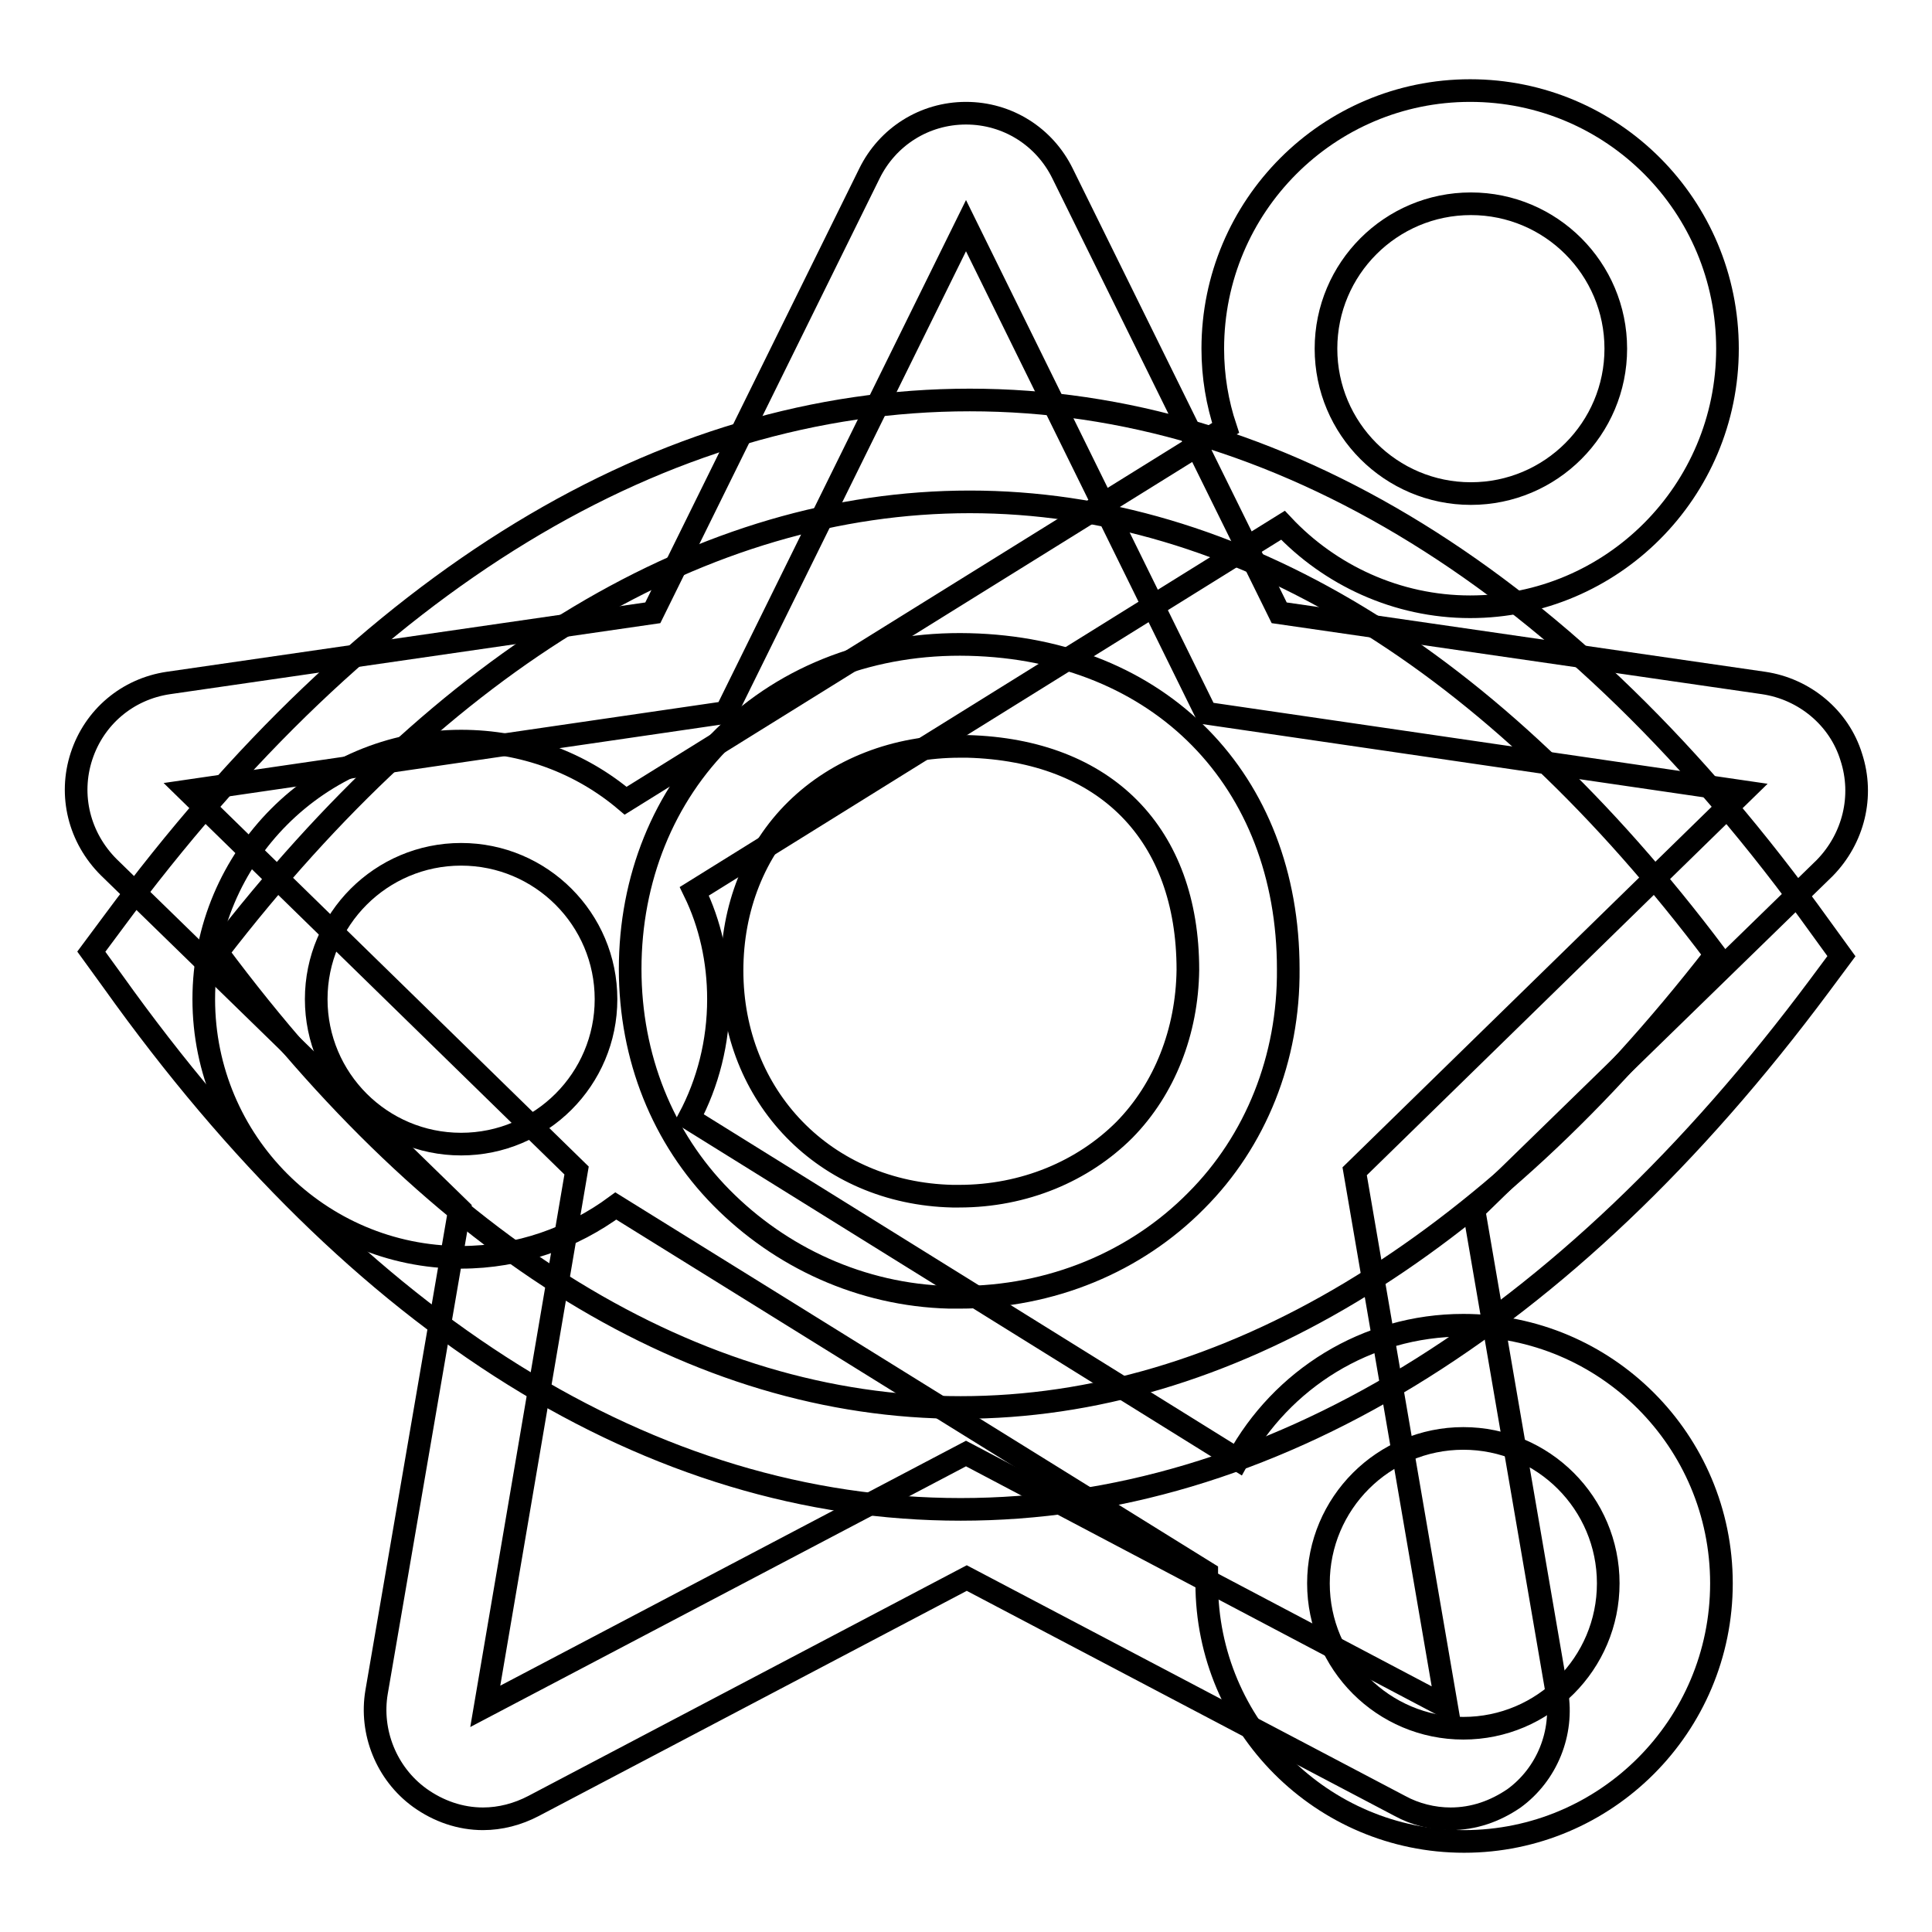 <?xml version="1.0" encoding="utf-8"?>
<!-- Svg Vector Icons : http://www.onlinewebfonts.com/icon -->
<!DOCTYPE svg PUBLIC "-//W3C//DTD SVG 1.1//EN" "http://www.w3.org/Graphics/SVG/1.1/DTD/svg11.dtd">
<svg version="1.1" xmlns="http://www.w3.org/2000/svg" xmlns:xlink="http://www.w3.org/1999/xlink" x="0px" y="0px" viewBox="0 0 256 256" enable-background="new 0 0 256 256" xml:space="preserve">
<g><g><path stroke-width="3" fill-opacity="0" stroke="#000000"  d="M241.1,122.7C208.2,76.9,169.3,53,128.5,53c-40.6,0-79.9,23.7-113.5,69.2l-2.9,3.9l2.9,4C47.6,175.8,86.4,200,127.3,200c40.6,0,80-24,113.8-69.4l2.9-3.9L241.1,122.7z M127.3,186.5c-35.1,0-69.1-20.8-98.5-60.3C59,87,93.4,66.5,128.5,66.5c35.1,0,69.2,20.6,98.8,60C196.8,165.8,162.3,186.5,127.3,186.5z"/><path stroke-width="3" fill-opacity="0" stroke="#000000"  d="M128.4,85.4c-12.6-0.3-24.1,4-32.4,12.2c-8.1,7.9-12.5,18.9-12.5,30.8c0,11.7,4.3,22.4,12.1,30.3c7.8,7.9,18.5,12.9,30.2,13.2c0.4,0,0.9,0,1.3,0l0,0c12.2,0,23.4-4.7,31.4-12.8c7.9-7.9,12.3-18.9,12.2-30.7C170.7,103.4,153.7,86,128.4,85.4z M149,149.7c-5.5,5.5-13.3,8.8-21.9,8.8l0,0c-0.3,0-0.6,0-0.9,0c-16.9-0.4-29.2-13.2-29.2-29.9c0-8.3,3-15.9,8.5-21.3c5.5-5.4,13.2-8.4,21.7-8.4c0.3,0,0.6,0,1,0c18.3,0.5,29.2,11.6,29.2,29.6C157.3,136.7,154.3,144.3,149,149.7z"/><path stroke-width="3" fill-opacity="0" stroke="#000000"  d="M245.3,100.3c-1.6-5.2-6.2-9-11.6-9.8l-64.2-9.3L140.8,23c-2.4-4.9-7.3-8-12.8-8c-5.5,0-10.4,3.1-12.8,8L86.5,81.2l-64.2,9.3c-5.4,0.8-9.8,4.5-11.5,9.7c-1.7,5.2-0.3,10.8,3.6,14.7l46.5,45.3l-11,64c-0.9,5.3,1.3,10.8,5.7,14c2.5,1.8,5.4,2.8,8.4,2.8c2.3,0,4.6-0.6,6.7-1.7l57.4-30.2l57.4,30.2c2,1.1,4.4,1.7,6.7,1.7l0,0c3.1,0,5.9-1,8.4-2.7c4.4-3.2,6.6-8.7,5.7-14l-11-64l46.5-45.3C245.6,111.1,247,105.5,245.3,100.3z M179.5,155.2l12.2,71L128,192.6l-63.7,33.5l12.1-71l-51.5-50.3l71.3-10.4L128,29.9l31.8,64.6l71.2,10.4L179.5,155.2z"/><path stroke-width="3" fill-opacity="0" stroke="#000000"  d="M193.9,175.6c-12.9,0-24.1,7.2-29.9,17.8l-72.7-45.2c2.5-4.7,3.9-10.1,3.9-15.8c0-5.1-1.1-10-3.2-14.3L170,69.6c6.2,6.6,15.1,10.8,24.8,10.8c18.8,0,34.1-15.3,34.1-34.2S213.7,12,194.8,12c-18.8,0-34.1,15.3-34.1,34.2c0,3.7,0.6,7.2,1.7,10.5l-79.5,49.4c-5.9-5-13.5-7.9-21.8-7.9c-18.8,0-34.1,15.3-34.1,34.2c0,18.9,15.3,34.2,34.1,34.2c7.7,0,14.8-2.6,20.5-6.8l78.3,48.6c0,0.5,0,0.9,0,1.4c0,18.9,15.3,34.2,34.1,34.2c18.8,0,34.1-15.3,34.1-34.2S212.8,175.6,193.9,175.6z M194.9,27c10.6,0,19.2,8.6,19.2,19.2c0,10.6-8.6,19.2-19.2,19.2c-10.6,0-19.2-8.6-19.2-19.2C175.7,35.6,184.3,27,194.9,27z M41.9,132.4c0-10.6,8.6-19.2,19.2-19.2c10.6,0,19.2,8.6,19.2,19.2c0,10.6-8.6,19.2-19.2,19.2C50.5,151.6,41.9,143,41.9,132.4z M193.9,229c-10.6,0-19.2-8.6-19.2-19.2s8.6-19.2,19.2-19.2s19.2,8.6,19.2,19.2S204.5,229,193.9,229z"/></g></g>
</svg>